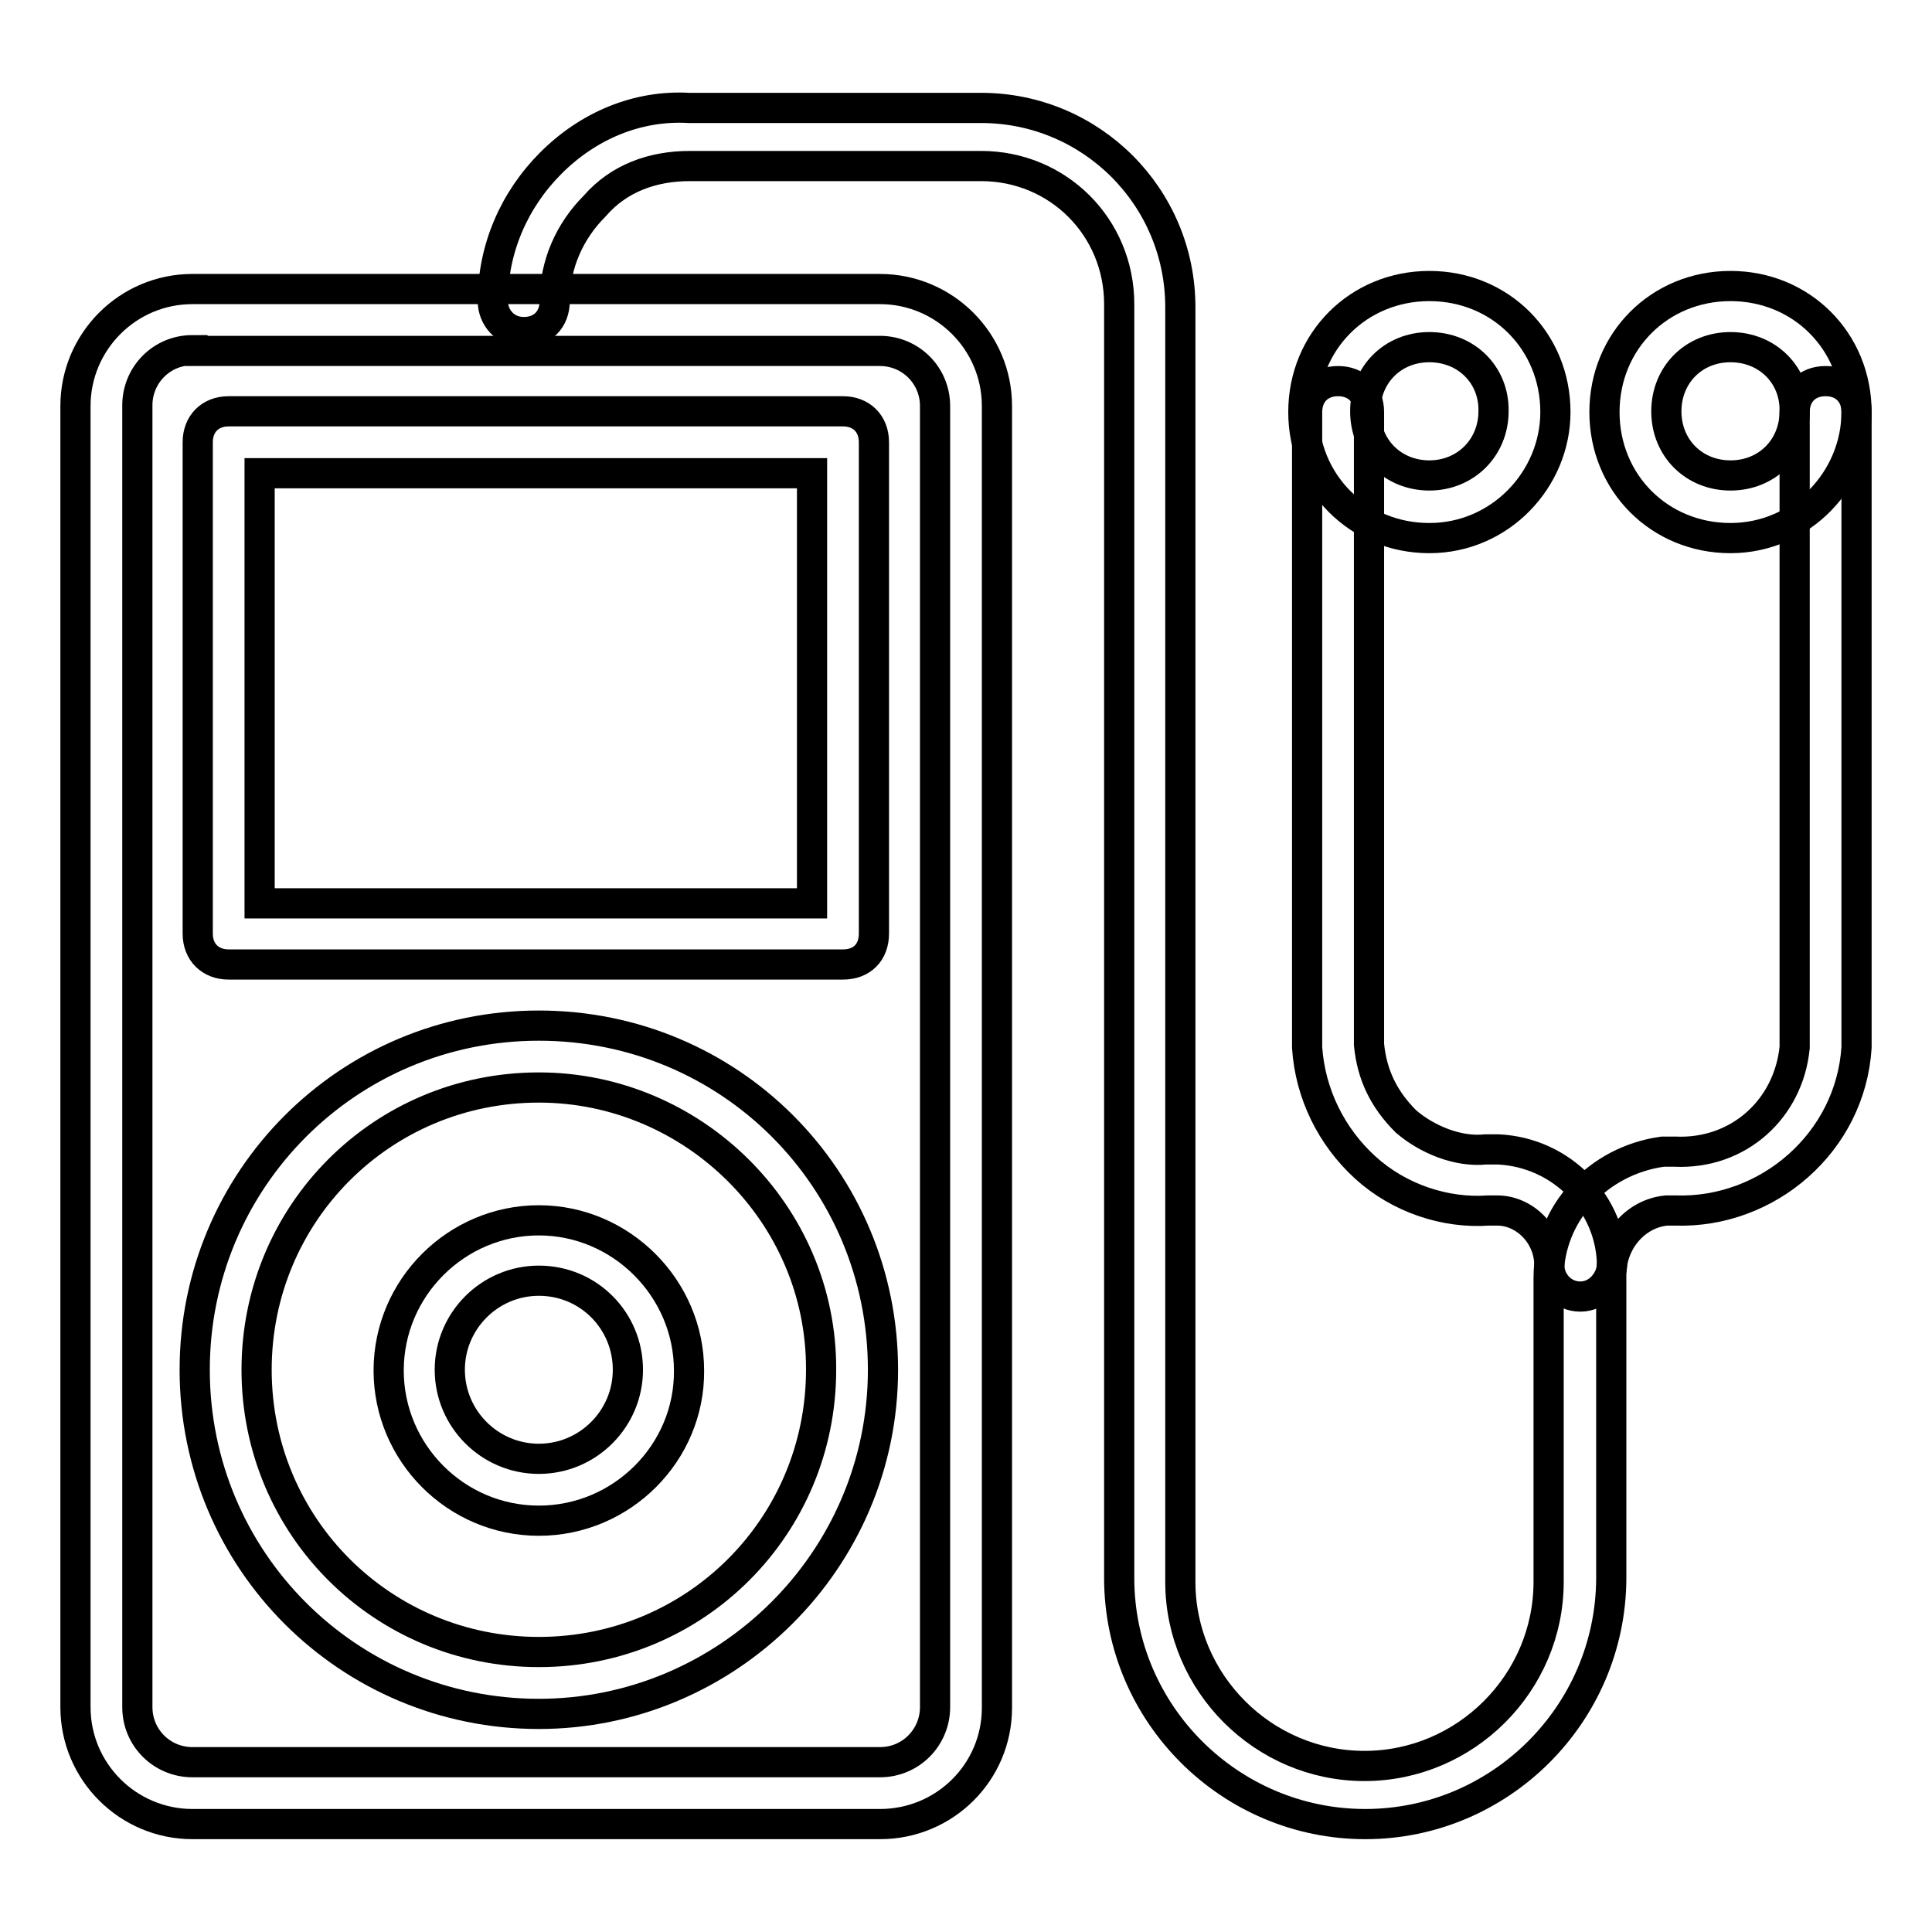 <?xml version="1.0" encoding="utf-8"?>
<!-- Svg Vector Icons : http://www.onlinewebfonts.com/icon -->
<!DOCTYPE svg PUBLIC "-//W3C//DTD SVG 1.1//EN" "http://www.w3.org/Graphics/SVG/1.1/DTD/svg11.dtd">
<svg version="1.1" xmlns="http://www.w3.org/2000/svg" xmlns:xlink="http://www.w3.org/1999/xlink" x="0px" y="0px" viewBox="0 0 256 256" enable-background="new 0 0 256 256" xml:space="preserve">
<g> <path stroke-width="4" fill-opacity="0" stroke="#000000"  d="M116.6,241.7H25.5c-8.5,0-15.5-6.9-15.5-15.5V53.8c0-8.5,6.9-15.5,15.5-15.5h91.1c8.5,0,15.5,6.9,15.5,15.5 v172.5C132.1,234.8,125.2,241.7,116.6,241.7z M25.5,46.4c-4.1,0-7.3,3.3-7.3,7.3v172.5c0,4.1,3.3,7.3,7.3,7.3h91.1 c4.1,0,7.3-3.3,7.3-7.3V53.8c0-4.1-3.3-7.3-7.3-7.3H25.5L25.5,46.4z"/> <path stroke-width="4" fill-opacity="0" stroke="#000000"  d="M180.9,241.7c-17.9,0-32.6-14.6-32.6-32.6V40.3c0-10.2-8.1-18.3-18.3-18.3H91.4c-4.9,0-9.4,1.6-12.6,5.3 c-3.3,3.3-5.3,7.7-5.3,12.6c0,2.4-1.6,4.1-4.1,4.1s-4.1-2-4.1-4.1c0-6.9,2.8-13.4,7.7-18.3c4.9-4.9,11.4-7.7,18.3-7.3H130 c14.6,0,26.4,11.8,26.4,26.4v168.9c0,13.4,11,24.4,24.4,24.4s24.4-11,24.4-24.4v-40.3c0-8.5,6.5-15.5,15.1-16.7h1.6 c8.5,0.4,15.1-5.7,15.9-13.8V54.6c0-2.4,1.6-4.1,4.1-4.1c2.4,0,4.1,1.6,4.1,4.1v84.2c-0.8,12.6-11.8,22-24,21.6h-1.2 c-4.1,0.4-7.3,4.1-7.3,8.5v40.3C213.4,227.1,198.8,241.7,180.9,241.7L180.9,241.7z"/> <path stroke-width="4" fill-opacity="0" stroke="#000000"  d="M209.4,171.8c-2.4,0-4.1-2-4.1-4.1c0-4.1-3.3-7.3-6.9-7.3h-1.2c-5.7,0.4-11.8-1.6-16.3-5.7 s-7.3-9.8-7.7-15.9V54.6c0-2.4,1.6-4.1,4.1-4.1c2.4,0,4.1,1.6,4.1,4.1v83.8c0.4,4.1,2,7.3,4.9,10.2c2.8,2.4,6.9,4.1,10.6,3.7h1.6 c8.5,0.4,15.1,7.3,15.1,15.5C213.4,169.7,211.8,171.8,209.4,171.8z M111.7,127.8H30.3c-2.4,0-4.1-1.6-4.1-4.1V58.6 c0-2.4,1.6-4.1,4.1-4.1h81.4c2.4,0,4.1,1.6,4.1,4.1v65.1C115.8,126.2,114.2,127.8,111.7,127.8z M34.4,119.7h73.2v-57H34.4V119.7z  M71.4,227.1c-25.2,0-45.6-20.3-45.6-45.6c0-25.2,20.3-45.6,45.6-45.6s45.6,20.3,45.6,45.6C117,206.8,96.3,227.1,71.4,227.1z  M71.4,144.1c-20.8,0-37.4,16.7-37.4,37.4c0,20.8,16.7,37.4,37.4,37.4c20.8,0,37.4-16.7,37.4-37.4 C108.9,160.8,91.8,144.1,71.4,144.1z"/> <path stroke-width="4" fill-opacity="0" stroke="#000000"  d="M71.4,201.5c-11,0-19.9-9-19.9-19.9c0-11,9-19.9,19.9-19.9s19.9,9,19.9,19.9 C91.4,192.5,82.4,201.5,71.4,201.5L71.4,201.5z M71.4,169.7c-6.5,0-11.8,5.3-11.8,11.8c0,6.5,5.3,11.8,11.8,11.8 s11.8-5.3,11.8-11.8C83.2,175,78,169.7,71.4,169.7z M229.3,71.3c-9.4,0-16.7-7.3-16.7-16.7s7.3-16.7,16.7-16.7 c9.4,0,16.7,7.3,16.7,16.7C246,63.5,238.7,71.3,229.3,71.3z M229.3,46c-4.9,0-8.5,3.7-8.5,8.5c0,4.9,3.7,8.5,8.5,8.5 c4.9,0,8.5-3.7,8.5-8.5C237.9,49.7,234.2,46,229.3,46z M189.4,71.3c-9.4,0-16.7-7.3-16.7-16.7s7.3-16.7,16.7-16.7 s16.7,7.3,16.7,16.7C206.1,63.5,198.8,71.3,189.4,71.3z M189.4,46c-4.9,0-8.5,3.7-8.5,8.5c0,4.9,3.7,8.5,8.5,8.5s8.5-3.7,8.5-8.5 C198,49.7,194.3,46,189.4,46z"/></g>
</svg>